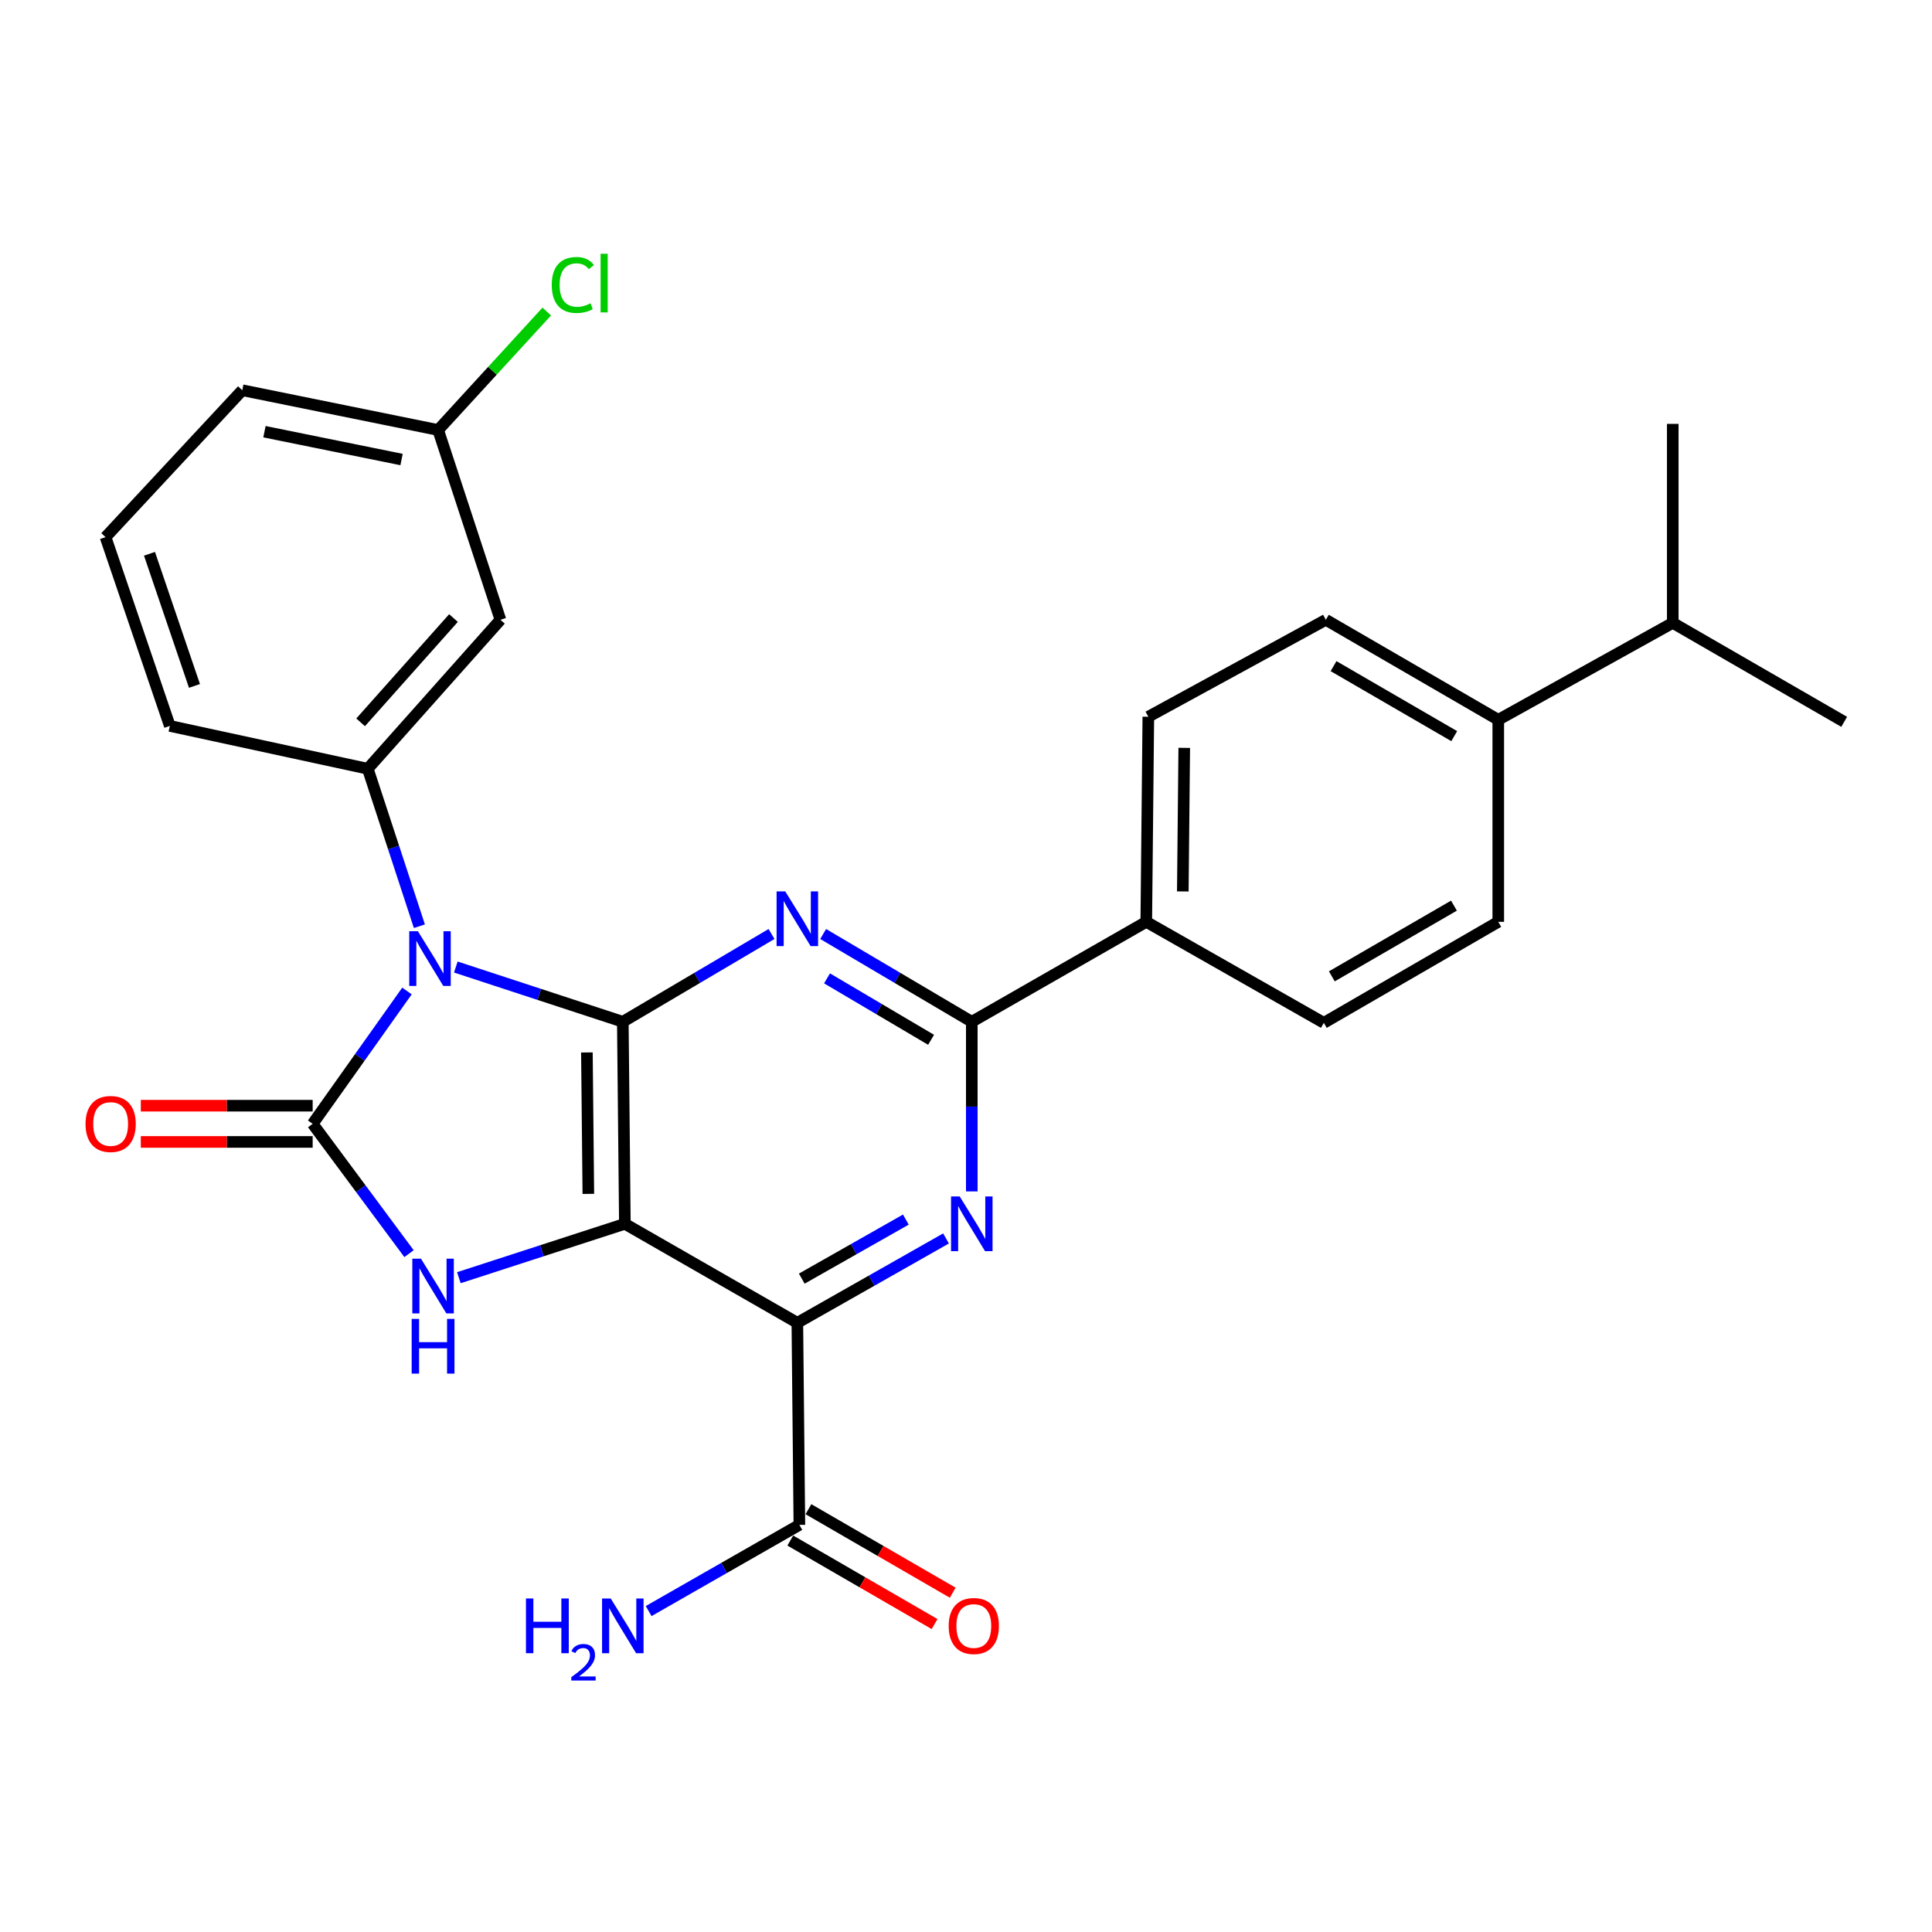 <?xml version='1.0' encoding='iso-8859-1'?>
<svg version='1.1' baseProfile='full'
              xmlns='http://www.w3.org/2000/svg'
                      xmlns:rdkit='http://www.rdkit.org/xml'
                      xmlns:xlink='http://www.w3.org/1999/xlink'
                  xml:space='preserve'
width='1000px' height='1000px' viewBox='0 0 1000 1000'>
<!-- END OF HEADER -->
<rect style='opacity:1.0;fill:#FFFFFF;stroke:none' width='1000' height='1000' x='0' y='0'> </rect>
<path class='bond-1' d='M 235.931,500.535 L 279.15,514.704' style='fill:none;fill-rule:evenodd;stroke:#0000FF;stroke-width:6px;stroke-linecap:butt;stroke-linejoin:miter;stroke-opacity:1' />
<path class='bond-1' d='M 279.15,514.704 L 322.369,528.872' style='fill:none;fill-rule:evenodd;stroke:#000000;stroke-width:6px;stroke-linecap:butt;stroke-linejoin:miter;stroke-opacity:1' />
<path class='bond-2' d='M 210.649,512.936 L 186.242,547.311' style='fill:none;fill-rule:evenodd;stroke:#0000FF;stroke-width:6px;stroke-linecap:butt;stroke-linejoin:miter;stroke-opacity:1' />
<path class='bond-2' d='M 186.242,547.311 L 161.835,581.686' style='fill:none;fill-rule:evenodd;stroke:#000000;stroke-width:6px;stroke-linecap:butt;stroke-linejoin:miter;stroke-opacity:1' />
<path class='bond-8' d='M 217.076,479.408 L 203.716,438.66' style='fill:none;fill-rule:evenodd;stroke:#0000FF;stroke-width:6px;stroke-linecap:butt;stroke-linejoin:miter;stroke-opacity:1' />
<path class='bond-8' d='M 203.716,438.66 L 190.357,397.912' style='fill:none;fill-rule:evenodd;stroke:#000000;stroke-width:6px;stroke-linecap:butt;stroke-linejoin:miter;stroke-opacity:1' />
<path class='bond-0' d='M 323.432,633.447 L 322.369,528.872' style='fill:none;fill-rule:evenodd;stroke:#000000;stroke-width:6px;stroke-linecap:butt;stroke-linejoin:miter;stroke-opacity:1' />
<path class='bond-0' d='M 304.523,617.951 L 303.779,544.749' style='fill:none;fill-rule:evenodd;stroke:#000000;stroke-width:6px;stroke-linecap:butt;stroke-linejoin:miter;stroke-opacity:1' />
<path class='bond-3' d='M 323.432,633.447 L 412.704,684.677' style='fill:none;fill-rule:evenodd;stroke:#000000;stroke-width:6px;stroke-linecap:butt;stroke-linejoin:miter;stroke-opacity:1' />
<path class='bond-28' d='M 323.432,633.447 L 280.47,647.39' style='fill:none;fill-rule:evenodd;stroke:#000000;stroke-width:6px;stroke-linecap:butt;stroke-linejoin:miter;stroke-opacity:1' />
<path class='bond-28' d='M 280.47,647.39 L 237.508,661.334' style='fill:none;fill-rule:evenodd;stroke:#0000FF;stroke-width:6px;stroke-linecap:butt;stroke-linejoin:miter;stroke-opacity:1' />
<path class='bond-5' d='M 322.369,528.872 L 360.855,506.154' style='fill:none;fill-rule:evenodd;stroke:#000000;stroke-width:6px;stroke-linecap:butt;stroke-linejoin:miter;stroke-opacity:1' />
<path class='bond-5' d='M 360.855,506.154 L 399.341,483.436' style='fill:none;fill-rule:evenodd;stroke:#0000FF;stroke-width:6px;stroke-linecap:butt;stroke-linejoin:miter;stroke-opacity:1' />
<path class='bond-4' d='M 161.835,581.686 L 186.773,615.289' style='fill:none;fill-rule:evenodd;stroke:#000000;stroke-width:6px;stroke-linecap:butt;stroke-linejoin:miter;stroke-opacity:1' />
<path class='bond-4' d='M 186.773,615.289 L 211.71,648.892' style='fill:none;fill-rule:evenodd;stroke:#0000FF;stroke-width:6px;stroke-linecap:butt;stroke-linejoin:miter;stroke-opacity:1' />
<path class='bond-11' d='M 161.835,572.311 L 117.36,572.311' style='fill:none;fill-rule:evenodd;stroke:#000000;stroke-width:6px;stroke-linecap:butt;stroke-linejoin:miter;stroke-opacity:1' />
<path class='bond-11' d='M 117.36,572.311 L 72.885,572.311' style='fill:none;fill-rule:evenodd;stroke:#FF0000;stroke-width:6px;stroke-linecap:butt;stroke-linejoin:miter;stroke-opacity:1' />
<path class='bond-11' d='M 161.835,591.061 L 117.36,591.061' style='fill:none;fill-rule:evenodd;stroke:#000000;stroke-width:6px;stroke-linecap:butt;stroke-linejoin:miter;stroke-opacity:1' />
<path class='bond-11' d='M 117.36,591.061 L 72.885,591.061' style='fill:none;fill-rule:evenodd;stroke:#FF0000;stroke-width:6px;stroke-linecap:butt;stroke-linejoin:miter;stroke-opacity:1' />
<path class='bond-9' d='M 412.704,684.677 L 413.756,789.272' style='fill:none;fill-rule:evenodd;stroke:#000000;stroke-width:6px;stroke-linecap:butt;stroke-linejoin:miter;stroke-opacity:1' />
<path class='bond-30' d='M 412.704,684.677 L 451.183,662.845' style='fill:none;fill-rule:evenodd;stroke:#000000;stroke-width:6px;stroke-linecap:butt;stroke-linejoin:miter;stroke-opacity:1' />
<path class='bond-30' d='M 451.183,662.845 L 489.661,641.013' style='fill:none;fill-rule:evenodd;stroke:#0000FF;stroke-width:6px;stroke-linecap:butt;stroke-linejoin:miter;stroke-opacity:1' />
<path class='bond-30' d='M 414.995,661.819 L 441.93,646.537' style='fill:none;fill-rule:evenodd;stroke:#000000;stroke-width:6px;stroke-linecap:butt;stroke-linejoin:miter;stroke-opacity:1' />
<path class='bond-30' d='M 441.93,646.537 L 468.865,631.254' style='fill:none;fill-rule:evenodd;stroke:#0000FF;stroke-width:6px;stroke-linecap:butt;stroke-linejoin:miter;stroke-opacity:1' />
<path class='bond-7' d='M 426.065,483.439 L 464.531,506.156' style='fill:none;fill-rule:evenodd;stroke:#0000FF;stroke-width:6px;stroke-linecap:butt;stroke-linejoin:miter;stroke-opacity:1' />
<path class='bond-7' d='M 464.531,506.156 L 502.997,528.872' style='fill:none;fill-rule:evenodd;stroke:#000000;stroke-width:6px;stroke-linecap:butt;stroke-linejoin:miter;stroke-opacity:1' />
<path class='bond-7' d='M 428.07,506.399 L 454.996,522.301' style='fill:none;fill-rule:evenodd;stroke:#0000FF;stroke-width:6px;stroke-linecap:butt;stroke-linejoin:miter;stroke-opacity:1' />
<path class='bond-7' d='M 454.996,522.301 L 481.922,538.202' style='fill:none;fill-rule:evenodd;stroke:#000000;stroke-width:6px;stroke-linecap:butt;stroke-linejoin:miter;stroke-opacity:1' />
<path class='bond-6' d='M 502.997,616.673 L 502.997,572.772' style='fill:none;fill-rule:evenodd;stroke:#0000FF;stroke-width:6px;stroke-linecap:butt;stroke-linejoin:miter;stroke-opacity:1' />
<path class='bond-6' d='M 502.997,572.772 L 502.997,528.872' style='fill:none;fill-rule:evenodd;stroke:#000000;stroke-width:6px;stroke-linecap:butt;stroke-linejoin:miter;stroke-opacity:1' />
<path class='bond-12' d='M 502.997,528.872 L 593.311,477.142' style='fill:none;fill-rule:evenodd;stroke:#000000;stroke-width:6px;stroke-linecap:butt;stroke-linejoin:miter;stroke-opacity:1' />
<path class='bond-10' d='M 190.357,397.912 L 259.024,320.807' style='fill:none;fill-rule:evenodd;stroke:#000000;stroke-width:6px;stroke-linecap:butt;stroke-linejoin:miter;stroke-opacity:1' />
<path class='bond-10' d='M 186.654,373.876 L 234.722,319.902' style='fill:none;fill-rule:evenodd;stroke:#000000;stroke-width:6px;stroke-linecap:butt;stroke-linejoin:miter;stroke-opacity:1' />
<path class='bond-22' d='M 190.357,397.912 L 87.897,375.735' style='fill:none;fill-rule:evenodd;stroke:#000000;stroke-width:6px;stroke-linecap:butt;stroke-linejoin:miter;stroke-opacity:1' />
<path class='bond-13' d='M 409.059,797.386 L 446.396,818.999' style='fill:none;fill-rule:evenodd;stroke:#000000;stroke-width:6px;stroke-linecap:butt;stroke-linejoin:miter;stroke-opacity:1' />
<path class='bond-13' d='M 446.396,818.999 L 483.734,840.612' style='fill:none;fill-rule:evenodd;stroke:#FF0000;stroke-width:6px;stroke-linecap:butt;stroke-linejoin:miter;stroke-opacity:1' />
<path class='bond-13' d='M 418.453,781.158 L 455.79,802.772' style='fill:none;fill-rule:evenodd;stroke:#000000;stroke-width:6px;stroke-linecap:butt;stroke-linejoin:miter;stroke-opacity:1' />
<path class='bond-13' d='M 455.79,802.772 L 493.127,824.385' style='fill:none;fill-rule:evenodd;stroke:#FF0000;stroke-width:6px;stroke-linecap:butt;stroke-linejoin:miter;stroke-opacity:1' />
<path class='bond-19' d='M 413.756,789.272 L 374.748,811.579' style='fill:none;fill-rule:evenodd;stroke:#000000;stroke-width:6px;stroke-linecap:butt;stroke-linejoin:miter;stroke-opacity:1' />
<path class='bond-19' d='M 374.748,811.579 L 335.741,833.886' style='fill:none;fill-rule:evenodd;stroke:#0000FF;stroke-width:6px;stroke-linecap:butt;stroke-linejoin:miter;stroke-opacity:1' />
<path class='bond-20' d='M 259.024,320.807 L 226.784,222.566' style='fill:none;fill-rule:evenodd;stroke:#000000;stroke-width:6px;stroke-linecap:butt;stroke-linejoin:miter;stroke-opacity:1' />
<path class='bond-15' d='M 593.311,477.142 L 685.208,529.424' style='fill:none;fill-rule:evenodd;stroke:#000000;stroke-width:6px;stroke-linecap:butt;stroke-linejoin:miter;stroke-opacity:1' />
<path class='bond-16' d='M 593.311,477.142 L 594.373,370.984' style='fill:none;fill-rule:evenodd;stroke:#000000;stroke-width:6px;stroke-linecap:butt;stroke-linejoin:miter;stroke-opacity:1' />
<path class='bond-16' d='M 612.219,461.406 L 612.963,387.096' style='fill:none;fill-rule:evenodd;stroke:#000000;stroke-width:6px;stroke-linecap:butt;stroke-linejoin:miter;stroke-opacity:1' />
<path class='bond-14' d='M 775.501,372.568 L 686.26,320.807' style='fill:none;fill-rule:evenodd;stroke:#000000;stroke-width:6px;stroke-linecap:butt;stroke-linejoin:miter;stroke-opacity:1' />
<path class='bond-14' d='M 752.707,381.023 L 690.239,344.79' style='fill:none;fill-rule:evenodd;stroke:#000000;stroke-width:6px;stroke-linecap:butt;stroke-linejoin:miter;stroke-opacity:1' />
<path class='bond-21' d='M 775.501,372.568 L 865.815,322.39' style='fill:none;fill-rule:evenodd;stroke:#000000;stroke-width:6px;stroke-linecap:butt;stroke-linejoin:miter;stroke-opacity:1' />
<path class='bond-31' d='M 775.501,372.568 L 775.501,477.142' style='fill:none;fill-rule:evenodd;stroke:#000000;stroke-width:6px;stroke-linecap:butt;stroke-linejoin:miter;stroke-opacity:1' />
<path class='bond-18' d='M 685.208,529.424 L 775.501,477.142' style='fill:none;fill-rule:evenodd;stroke:#000000;stroke-width:6px;stroke-linecap:butt;stroke-linejoin:miter;stroke-opacity:1' />
<path class='bond-18' d='M 689.356,505.356 L 752.562,468.758' style='fill:none;fill-rule:evenodd;stroke:#000000;stroke-width:6px;stroke-linecap:butt;stroke-linejoin:miter;stroke-opacity:1' />
<path class='bond-17' d='M 594.373,370.984 L 686.26,320.807' style='fill:none;fill-rule:evenodd;stroke:#000000;stroke-width:6px;stroke-linecap:butt;stroke-linejoin:miter;stroke-opacity:1' />
<path class='bond-23' d='M 226.784,222.566 L 254.895,191.906' style='fill:none;fill-rule:evenodd;stroke:#000000;stroke-width:6px;stroke-linecap:butt;stroke-linejoin:miter;stroke-opacity:1' />
<path class='bond-23' d='M 254.895,191.906 L 283.005,161.246' style='fill:none;fill-rule:evenodd;stroke:#00CC00;stroke-width:6px;stroke-linecap:butt;stroke-linejoin:miter;stroke-opacity:1' />
<path class='bond-29' d='M 226.784,222.566 L 125.408,201.982' style='fill:none;fill-rule:evenodd;stroke:#000000;stroke-width:6px;stroke-linecap:butt;stroke-linejoin:miter;stroke-opacity:1' />
<path class='bond-29' d='M 207.847,237.853 L 136.883,223.445' style='fill:none;fill-rule:evenodd;stroke:#000000;stroke-width:6px;stroke-linecap:butt;stroke-linejoin:miter;stroke-opacity:1' />
<path class='bond-26' d='M 865.815,322.39 L 954.545,373.62' style='fill:none;fill-rule:evenodd;stroke:#000000;stroke-width:6px;stroke-linecap:butt;stroke-linejoin:miter;stroke-opacity:1' />
<path class='bond-27' d='M 865.815,322.39 L 865.815,219.399' style='fill:none;fill-rule:evenodd;stroke:#000000;stroke-width:6px;stroke-linecap:butt;stroke-linejoin:miter;stroke-opacity:1' />
<path class='bond-24' d='M 87.897,375.735 L 54.636,278.025' style='fill:none;fill-rule:evenodd;stroke:#000000;stroke-width:6px;stroke-linecap:butt;stroke-linejoin:miter;stroke-opacity:1' />
<path class='bond-24' d='M 100.658,355.036 L 77.375,286.639' style='fill:none;fill-rule:evenodd;stroke:#000000;stroke-width:6px;stroke-linecap:butt;stroke-linejoin:miter;stroke-opacity:1' />
<path class='bond-25' d='M 54.636,278.025 L 125.408,201.982' style='fill:none;fill-rule:evenodd;stroke:#000000;stroke-width:6px;stroke-linecap:butt;stroke-linejoin:miter;stroke-opacity:1' />
<path  class='atom-0' d='M 216.305 481.993
L 225.585 496.993
Q 226.505 498.473, 227.985 501.153
Q 229.465 503.833, 229.545 503.993
L 229.545 481.993
L 233.305 481.993
L 233.305 510.313
L 229.425 510.313
L 219.465 493.913
Q 218.305 491.993, 217.065 489.793
Q 215.865 487.593, 215.505 486.913
L 215.505 510.313
L 211.825 510.313
L 211.825 481.993
L 216.305 481.993
' fill='#0000FF'/>
<path  class='atom-5' d='M 217.899 651.506
L 227.179 666.506
Q 228.099 667.986, 229.579 670.666
Q 231.059 673.346, 231.139 673.506
L 231.139 651.506
L 234.899 651.506
L 234.899 679.826
L 231.019 679.826
L 221.059 663.426
Q 219.899 661.506, 218.659 659.306
Q 217.459 657.106, 217.099 656.426
L 217.099 679.826
L 213.419 679.826
L 213.419 651.506
L 217.899 651.506
' fill='#0000FF'/>
<path  class='atom-5' d='M 213.079 682.658
L 216.919 682.658
L 216.919 694.698
L 231.399 694.698
L 231.399 682.658
L 235.239 682.658
L 235.239 710.978
L 231.399 710.978
L 231.399 697.898
L 216.919 697.898
L 216.919 710.978
L 213.079 710.978
L 213.079 682.658
' fill='#0000FF'/>
<path  class='atom-6' d='M 406.444 461.389
L 415.724 476.389
Q 416.644 477.869, 418.124 480.549
Q 419.604 483.229, 419.684 483.389
L 419.684 461.389
L 423.444 461.389
L 423.444 489.709
L 419.564 489.709
L 409.604 473.309
Q 408.444 471.389, 407.204 469.189
Q 406.004 466.989, 405.644 466.309
L 405.644 489.709
L 401.964 489.709
L 401.964 461.389
L 406.444 461.389
' fill='#0000FF'/>
<path  class='atom-7' d='M 496.737 619.287
L 506.017 634.287
Q 506.937 635.767, 508.417 638.447
Q 509.897 641.127, 509.977 641.287
L 509.977 619.287
L 513.737 619.287
L 513.737 647.607
L 509.857 647.607
L 499.897 631.207
Q 498.737 629.287, 497.497 627.087
Q 496.297 624.887, 495.937 624.207
L 495.937 647.607
L 492.257 647.607
L 492.257 619.287
L 496.737 619.287
' fill='#0000FF'/>
<path  class='atom-12' d='M 44.271 581.766
Q 44.271 574.966, 47.631 571.166
Q 50.991 567.366, 57.271 567.366
Q 63.551 567.366, 66.911 571.166
Q 70.271 574.966, 70.271 581.766
Q 70.271 588.646, 66.871 592.566
Q 63.471 596.446, 57.271 596.446
Q 51.031 596.446, 47.631 592.566
Q 44.271 588.686, 44.271 581.766
M 57.271 593.246
Q 61.591 593.246, 63.911 590.366
Q 66.271 587.446, 66.271 581.766
Q 66.271 576.206, 63.911 573.406
Q 61.591 570.566, 57.271 570.566
Q 52.951 570.566, 50.591 573.366
Q 48.271 576.166, 48.271 581.766
Q 48.271 587.486, 50.591 590.366
Q 52.951 593.246, 57.271 593.246
' fill='#FF0000'/>
<path  class='atom-14' d='M 491.039 841.613
Q 491.039 834.813, 494.399 831.013
Q 497.759 827.213, 504.039 827.213
Q 510.319 827.213, 513.679 831.013
Q 517.039 834.813, 517.039 841.613
Q 517.039 848.493, 513.639 852.413
Q 510.239 856.293, 504.039 856.293
Q 497.799 856.293, 494.399 852.413
Q 491.039 848.533, 491.039 841.613
M 504.039 853.093
Q 508.359 853.093, 510.679 850.213
Q 513.039 847.293, 513.039 841.613
Q 513.039 836.053, 510.679 833.253
Q 508.359 830.413, 504.039 830.413
Q 499.719 830.413, 497.359 833.213
Q 495.039 836.013, 495.039 841.613
Q 495.039 847.333, 497.359 850.213
Q 499.719 853.093, 504.039 853.093
' fill='#FF0000'/>
<path  class='atom-20' d='M 272.236 827.373
L 276.076 827.373
L 276.076 839.413
L 290.556 839.413
L 290.556 827.373
L 294.396 827.373
L 294.396 855.693
L 290.556 855.693
L 290.556 842.613
L 276.076 842.613
L 276.076 855.693
L 272.236 855.693
L 272.236 827.373
' fill='#0000FF'/>
<path  class='atom-20' d='M 295.769 854.7
Q 296.455 852.931, 298.092 851.954
Q 299.729 850.951, 301.999 850.951
Q 304.824 850.951, 306.408 852.482
Q 307.992 854.013, 307.992 856.733
Q 307.992 859.505, 305.933 862.092
Q 303.9 864.679, 299.676 867.741
L 308.309 867.741
L 308.309 869.853
L 295.716 869.853
L 295.716 868.085
Q 299.201 865.603, 301.26 863.755
Q 303.346 861.907, 304.349 860.244
Q 305.352 858.581, 305.352 856.865
Q 305.352 855.069, 304.455 854.066
Q 303.557 853.063, 301.999 853.063
Q 300.495 853.063, 299.491 853.67
Q 298.488 854.277, 297.775 855.624
L 295.769 854.7
' fill='#0000FF'/>
<path  class='atom-20' d='M 316.109 827.373
L 325.389 842.373
Q 326.309 843.853, 327.789 846.533
Q 329.269 849.213, 329.349 849.373
L 329.349 827.373
L 333.109 827.373
L 333.109 855.693
L 329.229 855.693
L 319.269 839.293
Q 318.109 837.373, 316.869 835.173
Q 315.669 832.973, 315.309 832.293
L 315.309 855.693
L 311.629 855.693
L 311.629 827.373
L 316.109 827.373
' fill='#0000FF'/>
<path  class='atom-24' d='M 285.584 147.503
Q 285.584 140.463, 288.864 136.783
Q 292.184 133.063, 298.464 133.063
Q 304.304 133.063, 307.424 137.183
L 304.784 139.343
Q 302.504 136.343, 298.464 136.343
Q 294.184 136.343, 291.904 139.223
Q 289.664 142.063, 289.664 147.503
Q 289.664 153.103, 291.984 155.983
Q 294.344 158.863, 298.904 158.863
Q 302.024 158.863, 305.664 156.983
L 306.784 159.983
Q 305.304 160.943, 303.064 161.503
Q 300.824 162.063, 298.344 162.063
Q 292.184 162.063, 288.864 158.303
Q 285.584 154.543, 285.584 147.503
' fill='#00CC00'/>
<path  class='atom-24' d='M 310.864 131.343
L 314.544 131.343
L 314.544 161.703
L 310.864 161.703
L 310.864 131.343
' fill='#00CC00'/>
</svg>
